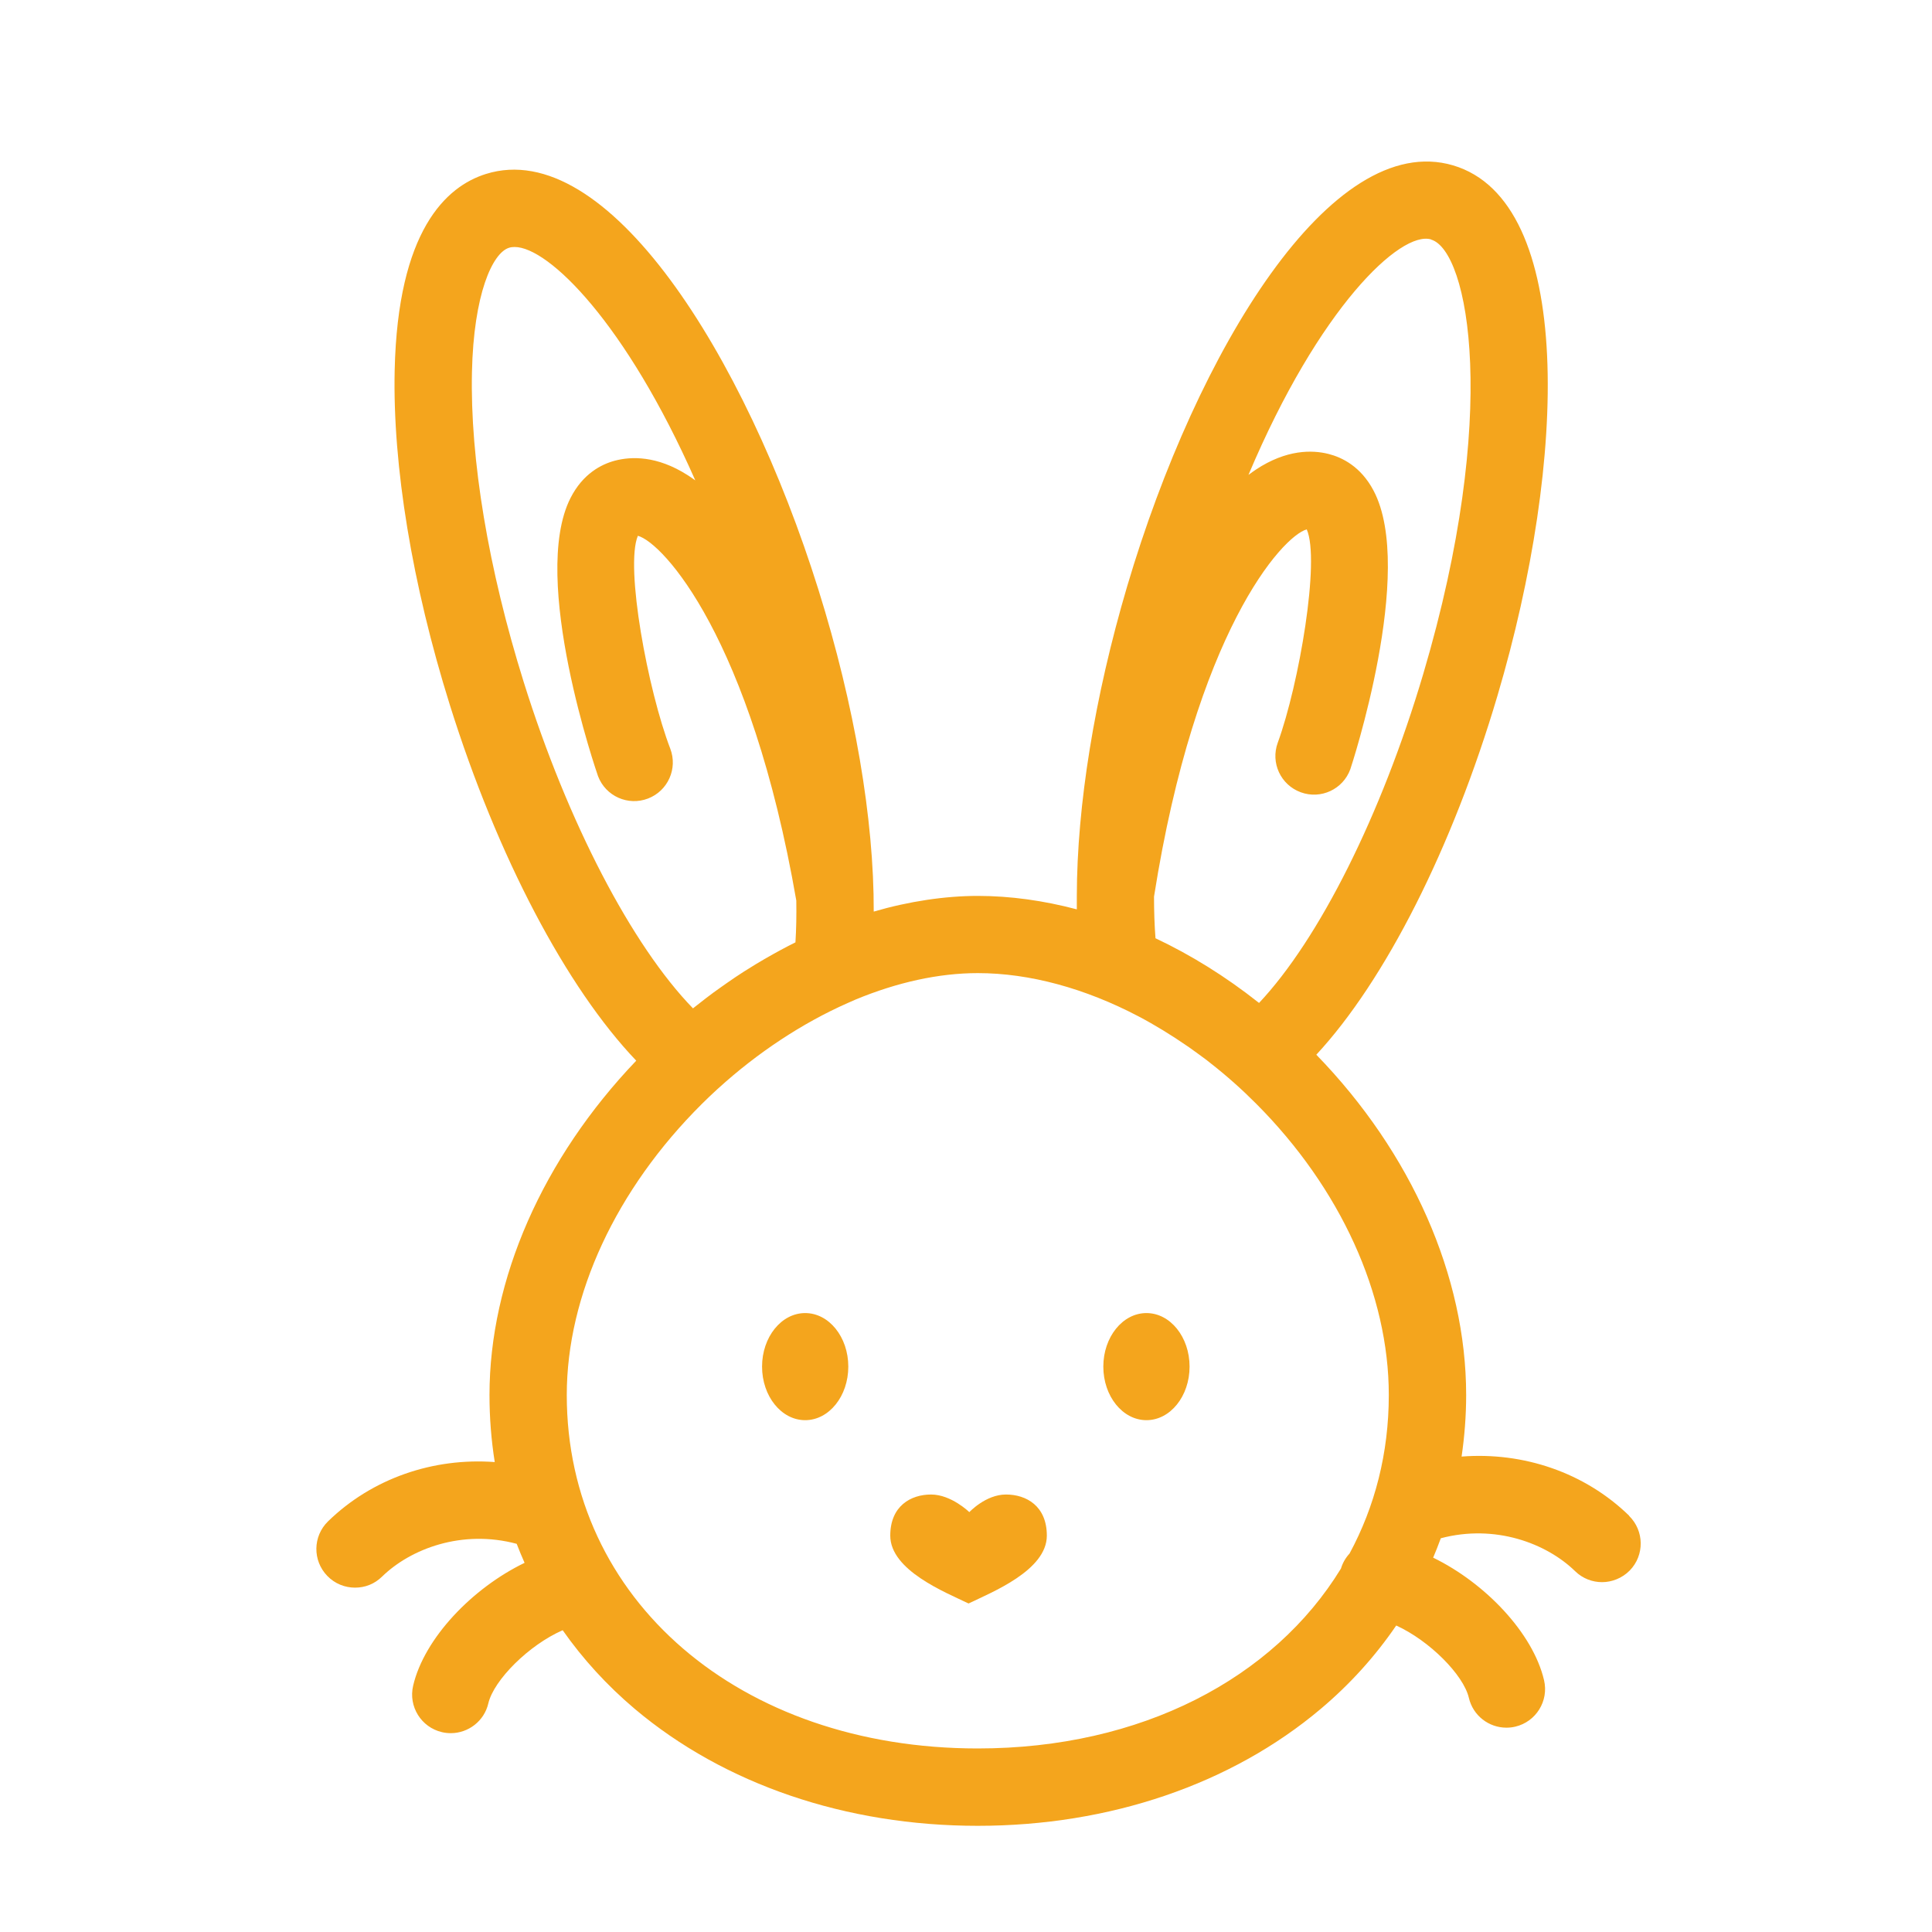 <?xml version="1.0" encoding="UTF-8"?>
<svg id="Layer_1" data-name="Layer 1" xmlns="http://www.w3.org/2000/svg" viewBox="0 0 250 250">
  <defs>
    <style>
      .cls-1 {
        fill: #f4a51d;
      }
    </style>
  </defs>
  <ellipse class="cls-1" cx="104.19" cy="176.84" rx="5.58" ry="6.93"/>
  <ellipse class="cls-1" cx="148.35" cy="176.84" rx="5.58" ry="6.93"/>
  <path class="cls-1" d="M130.17,193.39c-2.62,0-4.74,2.28-4.74,2.28,0,0-2.33-2.28-4.95-2.28s-5.28,1.48-5.28,5.32c0,4.49,7.1,7.32,10.13,8.78,3.03-1.46,10.13-4.29,10.13-8.78,0-3.84-2.66-5.32-5.28-5.32Z"/>
  <path class="cls-1" d="M210.82,196.14c-5.75-5.6-13.7-8.28-21.69-7.66.38-2.61.59-5.26.59-7.97,0-15.35-7.06-31.34-19.39-44.03,8.88-9.57,17.59-26.69,23.44-46.45,9.05-30.58,9.99-63.97-5.74-68.63-15.72-4.64-33.12,23.87-42.17,54.45-4.25,14.37-6.5,28.43-6.52,40.06,0,0,0,0,0,.01,0,.58,0,1.17,0,1.75-4.28-1.13-8.58-1.74-12.81-1.74s-8.92.7-13.47,2.03c.04-11.94-2.46-26.66-7.16-41.67-9.53-30.43-27.36-58.68-43.02-53.78-5.17,1.62-11.41,7.34-11.81,25.42-.27,12.32,2.26,27.7,7.14,43.29,6.15,19.64,15.1,36.59,24.12,46.03-12.09,12.65-18.99,28.3-18.99,43.26,0,2.95.23,5.85.68,8.68-7.95-.59-15.85,2.1-21.57,7.67-1.98,1.93-2.02,5.09-.09,7.07.98,1.01,2.28,1.51,3.58,1.51s2.52-.47,3.49-1.42c3.72-3.63,10.38-6.14,17.43-4.25.32.83.66,1.65,1.02,2.46-6.78,3.28-12.99,9.77-14.42,15.9-.63,2.69,1.04,5.38,3.73,6.01.38.09.77.13,1.14.13,2.27,0,4.33-1.56,4.86-3.86.71-3.02,5.26-7.56,9.62-9.46,2.61,3.72,5.73,7.14,9.34,10.19,11.57,9.75,27.32,15.12,44.37,15.12s32.8-5.37,44.37-15.12c3.81-3.21,7.08-6.84,9.78-10.8,4.3,1.96,8.71,6.39,9.4,9.36.54,2.31,2.59,3.86,4.86,3.86.38,0,.76-.04,1.14-.13,2.69-.63,4.36-3.32,3.73-6.01-1.43-6.1-7.6-12.57-14.35-15.86.35-.83.68-1.66.99-2.51,7.04-1.86,13.67.65,17.38,4.26.97.95,2.23,1.42,3.49,1.42s2.6-.51,3.58-1.51c1.93-1.98,1.88-5.14-.09-7.07ZM185.18,31c4.88,1.44,8.94,22.59-1.01,56.2-5.41,18.28-13.5,34.35-21.25,42.58-.03-.02-.06-.04-.09-.07-4.24-3.35-8.71-6.13-13.31-8.3-.13-1.7-.19-3.51-.19-5.39,5.38-34.13,16.55-46.61,19.76-47.52,1.76,3.96-.99,20.06-3.75,27.61-.95,2.59.38,5.46,2.98,6.41,2.59.95,5.46-.38,6.41-2.98.09-.25,8.49-25.72,3-36.07-1.65-3.12-4.08-4.29-5.82-4.73-2.1-.53-5.43-.6-9.39,2.02-.33.22-.65.45-.97.69,9.15-21.68,19.68-31.63,23.63-30.47ZM61.07,48.16c.22-10.1,2.65-15.43,4.8-16.1.22-.07.46-.1.72-.1,4.4,0,14.42,9.87,23.38,30.2-.33-.24-.65-.46-.98-.67-4-2.56-7.33-2.43-9.42-1.88-1.73.46-4.14,1.67-5.74,4.82-5.32,10.43,3.47,35.77,3.56,36.02.99,2.58,3.88,3.87,6.46,2.88,2.58-.99,3.87-3.88,2.88-6.46-2.88-7.5-5.88-23.53-4.19-27.54,3.27.9,14.6,13.22,20.5,47.2.03,1.89,0,3.7-.11,5.41-1.27.63-2.54,1.32-3.79,2.04-.09.05-.19.11-.28.16-.74.43-1.47.87-2.19,1.33-.14.09-.28.17-.42.26-.73.47-1.45.95-2.16,1.45-.25.17-.5.35-.74.52-.67.47-1.33.95-1.98,1.45-.2.15-.4.31-.6.47-.37.29-.74.57-1.1.86-7.88-8.11-16.22-24.05-21.91-42.25-4.56-14.58-6.94-28.81-6.69-40.08ZM126.53,226.25c-30.82,0-53.19-19.24-53.19-45.74,0-12.91,6.38-26.63,17.49-37.67.64-.63,1.28-1.25,1.94-1.85l.18-.16c5.09-4.63,10.87-8.44,16.72-11.03l1.07-.47c5.34-2.21,10.72-3.41,15.78-3.41,6.73,0,13.91,1.98,20.79,5.59,2.15,1.13,4.26,2.43,6.32,3.85.05.03.09.06.14.09.46.32.91.65,1.36.98.33.24.66.48.99.73.2.15.39.3.58.46,2.03,1.59,3.99,3.33,5.85,5.2,10.91,10.94,17.16,24.67,17.16,37.69,0,7.52-1.8,14.45-5.08,20.52-.5.54-.89,1.2-1.11,1.94-8.7,14.23-25.86,23.28-46.99,23.28Z"/>
</svg>